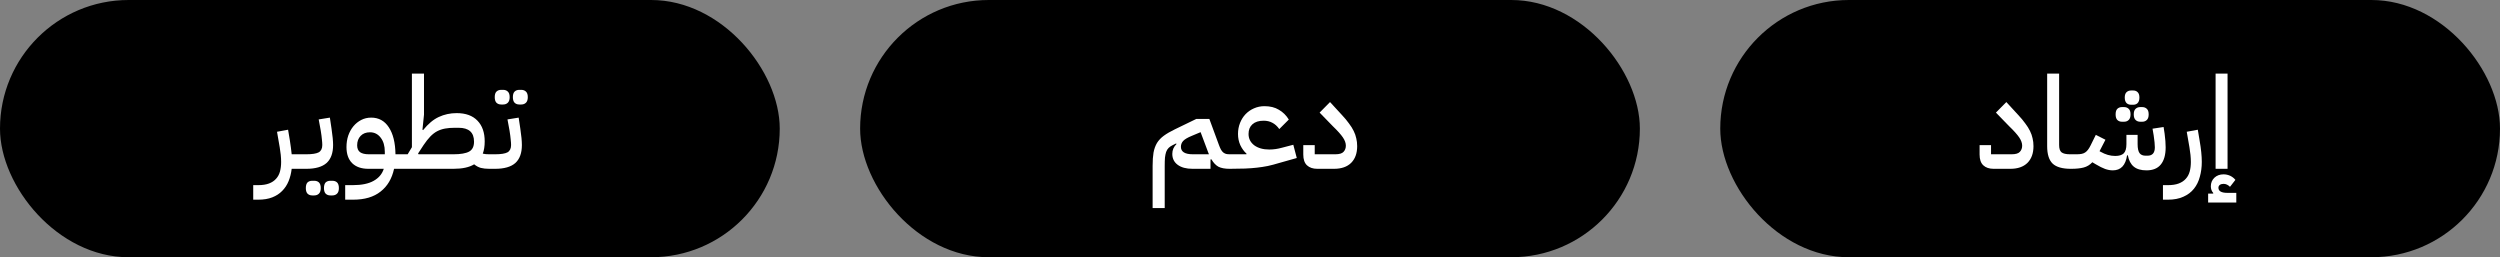 <svg width="311" height="32" viewBox="0 0 311 32" fill="none" xmlns="http://www.w3.org/2000/svg">
<rect x="0" y="0" width="311" height="32" fill="#808080" stroke="none"/>
<rect x="214" width="97" height="32" rx="16" fill="black"/>
<path d="M248.005 21C247.461 21 247.035 20.856 246.725 20.568C246.416 20.28 246.261 19.832 246.261 19.224V18.056H247.685V19.192H250.245C250.747 19.192 251.088 19.091 251.269 18.888C251.461 18.685 251.557 18.429 251.557 18.12C251.557 17.8 251.435 17.459 251.189 17.096C250.944 16.733 250.523 16.264 249.925 15.688L248.293 14.008L249.589 12.696L251.061 14.296C251.413 14.669 251.707 15.021 251.941 15.352C252.187 15.672 252.384 15.987 252.533 16.296C252.683 16.595 252.789 16.899 252.853 17.208C252.928 17.507 252.965 17.832 252.965 18.184C252.965 19.069 252.715 19.763 252.213 20.264C251.712 20.755 251.003 21 250.085 21H248.005ZM257.611 21C256.565 21 255.813 20.787 255.355 20.36C254.896 19.923 254.667 19.197 254.667 18.184V9.16H256.155V18.04C256.155 18.488 256.256 18.792 256.459 18.952C256.672 19.112 257.019 19.192 257.499 19.192H258.027V20.616L257.627 21H257.611ZM257.647 19.576L258.031 19.192H258.351C258.575 19.192 258.773 19.176 258.943 19.144C259.114 19.112 259.263 19.053 259.391 18.968C259.519 18.883 259.637 18.771 259.743 18.632C259.85 18.493 259.957 18.317 260.063 18.104L260.719 16.776L261.919 17.384L261.183 18.808L261.295 18.872C261.615 19.053 261.925 19.187 262.223 19.272C262.522 19.357 262.826 19.4 263.135 19.4C263.615 19.4 263.967 19.293 264.191 19.08C264.415 18.856 264.527 18.472 264.527 17.928V16.776H265.919V17.928C265.919 18.451 265.999 18.824 266.159 19.048C266.319 19.261 266.57 19.368 266.911 19.368H267.151C267.759 19.368 268.063 19.021 268.063 18.328C268.063 17.987 268.015 17.496 267.919 16.856L267.775 16.008L269.151 15.8L269.279 16.632C269.322 16.952 269.354 17.256 269.375 17.544C269.397 17.832 269.407 18.093 269.407 18.328C269.407 19.267 269.205 19.981 268.799 20.472C268.405 20.952 267.813 21.192 267.023 21.192C266.341 21.192 265.813 21.037 265.439 20.728C265.066 20.419 264.821 19.949 264.703 19.32H264.607C264.426 20.568 263.834 21.192 262.831 21.192C262.522 21.192 262.202 21.133 261.871 21.016C261.551 20.899 261.167 20.707 260.719 20.44L260.287 20.184C259.978 20.515 259.615 20.733 259.199 20.84C258.794 20.947 258.277 21 257.647 21V19.576ZM266.255 15.144C266.01 15.144 265.813 15.069 265.663 14.92C265.514 14.771 265.439 14.541 265.439 14.232C265.439 13.912 265.514 13.683 265.663 13.544C265.813 13.395 266.01 13.32 266.255 13.32H266.479C266.725 13.32 266.922 13.395 267.071 13.544C267.221 13.683 267.295 13.912 267.295 14.232C267.295 14.541 267.221 14.771 267.071 14.92C266.922 15.069 266.725 15.144 266.479 15.144H266.255ZM263.983 15.144C263.738 15.144 263.541 15.069 263.391 14.92C263.253 14.771 263.183 14.541 263.183 14.232C263.183 13.912 263.253 13.683 263.391 13.544C263.541 13.395 263.738 13.32 263.983 13.32H264.223C264.469 13.32 264.666 13.395 264.815 13.544C264.965 13.683 265.039 13.912 265.039 14.232C265.039 14.541 264.965 14.771 264.815 14.92C264.666 15.069 264.469 15.144 264.223 15.144H263.983ZM265.119 13.032C264.885 13.032 264.693 12.963 264.543 12.824C264.394 12.675 264.319 12.445 264.319 12.136C264.319 11.827 264.394 11.603 264.543 11.464C264.693 11.325 264.885 11.256 265.119 11.256H265.359C265.594 11.256 265.781 11.325 265.919 11.464C266.069 11.603 266.143 11.827 266.143 12.136C266.143 12.445 266.069 12.675 265.919 12.824C265.781 12.963 265.594 13.032 265.359 13.032H265.119ZM269.071 23.032H269.679C270.223 23.032 270.677 22.963 271.039 22.824C271.402 22.685 271.695 22.488 271.919 22.232C272.143 21.987 272.303 21.688 272.399 21.336C272.495 20.984 272.543 20.589 272.543 20.152C272.543 19.864 272.527 19.565 272.495 19.256C272.463 18.947 272.421 18.637 272.367 18.328L272.031 16.392L273.407 16.136L273.631 17.48C273.813 18.515 273.903 19.4 273.903 20.136C273.903 20.797 273.823 21.411 273.663 21.976C273.514 22.552 273.269 23.053 272.927 23.48C272.586 23.907 272.149 24.237 271.615 24.472C271.082 24.717 270.442 24.84 269.695 24.84H269.071V23.032ZM275.62 9.16H277.108V21H275.62V9.16ZM274.692 24.088H275.316L275.332 24.008C275.129 23.784 275.028 23.507 275.028 23.176C275.028 22.749 275.177 22.392 275.476 22.104C275.774 21.827 276.153 21.688 276.612 21.688C276.889 21.688 277.161 21.747 277.428 21.864C277.694 21.992 277.913 22.163 278.084 22.376L277.412 23.24C277.166 22.995 276.9 22.872 276.612 22.872C276.42 22.872 276.265 22.915 276.148 23C276.03 23.096 275.972 23.213 275.972 23.352C275.972 23.779 276.345 23.992 277.092 23.992H278.196V25.192H274.692V24.088Z" fill="white"/>
<rect x="107" width="97" height="32" rx="16" fill="black"/>
<path d="M143.386 20.632C143.386 19.981 143.424 19.432 143.498 18.984C143.584 18.525 143.728 18.125 143.93 17.784C144.144 17.443 144.426 17.144 144.778 16.888C145.141 16.621 145.6 16.355 146.154 16.088L148.826 14.792H150.442L151.626 18.008C151.712 18.243 151.797 18.44 151.882 18.6C151.968 18.749 152.058 18.867 152.154 18.952C152.261 19.037 152.378 19.101 152.506 19.144C152.634 19.176 152.789 19.192 152.97 19.192H153.37V20.616L152.97 21C152.384 21 151.92 20.915 151.578 20.744C151.248 20.563 150.954 20.253 150.698 19.816L150.586 19.832V21H148.346C147.568 21 146.954 20.835 146.506 20.504C146.058 20.173 145.834 19.72 145.834 19.144C145.834 18.664 146.01 18.253 146.362 17.912L146.298 17.848L145.85 18.072C145.658 18.168 145.498 18.28 145.37 18.408C145.242 18.536 145.141 18.701 145.066 18.904C145.002 19.096 144.954 19.331 144.922 19.608C144.901 19.885 144.89 20.227 144.89 20.632V25.88H143.386V20.632ZM146.906 18.264C146.906 18.883 147.402 19.192 148.394 19.192H150.394C150.352 19.107 150.314 19.016 150.282 18.92C150.25 18.824 150.213 18.723 150.17 18.616L149.354 16.44L148.25 16.904C147.728 17.117 147.37 17.331 147.178 17.544C146.997 17.747 146.906 17.987 146.906 18.264ZM152.983 19.576L153.367 19.192H155.063V19.112C154.754 18.835 154.498 18.483 154.295 18.056C154.103 17.629 154.007 17.165 154.007 16.664C154.007 16.173 154.093 15.715 154.263 15.288C154.434 14.861 154.663 14.499 154.951 14.2C155.25 13.891 155.597 13.651 155.991 13.48C156.397 13.299 156.834 13.208 157.303 13.208C158.007 13.208 158.605 13.357 159.095 13.656C159.597 13.944 160.007 14.349 160.327 14.872L159.143 16.056C158.887 15.693 158.599 15.432 158.279 15.272C157.97 15.101 157.607 15.016 157.191 15.016C156.594 15.016 156.13 15.165 155.799 15.464C155.479 15.752 155.319 16.152 155.319 16.664C155.319 17.24 155.554 17.709 156.023 18.072C156.503 18.424 157.127 18.6 157.895 18.6C158.418 18.6 158.946 18.525 159.479 18.376L160.887 18.008L161.319 19.656L159.111 20.28C158.621 20.429 158.157 20.552 157.719 20.648C157.293 20.733 156.845 20.803 156.375 20.856C155.917 20.909 155.415 20.947 154.871 20.968C154.327 20.989 153.698 21 152.983 21V19.576ZM163.872 21C163.328 21 162.902 20.856 162.592 20.568C162.283 20.28 162.128 19.832 162.128 19.224V18.056H163.552V19.192H166.112C166.614 19.192 166.955 19.091 167.136 18.888C167.328 18.685 167.424 18.429 167.424 18.12C167.424 17.8 167.302 17.459 167.056 17.096C166.811 16.733 166.39 16.264 165.792 15.688L164.16 14.008L165.456 12.696L166.928 14.296C167.28 14.669 167.574 15.021 167.808 15.352C168.054 15.672 168.251 15.987 168.4 16.296C168.55 16.595 168.656 16.899 168.72 17.208C168.795 17.507 168.832 17.832 168.832 18.184C168.832 19.069 168.582 19.763 168.08 20.264C167.579 20.755 166.87 21 165.952 21H163.872Z" fill="white"/>
<rect width="97" height="32" rx="16" fill="black"/>
<path d="M31.501 23.032H32.109C32.653 23.032 33.106 22.963 33.469 22.824C33.832 22.685 34.125 22.488 34.349 22.232C34.573 21.987 34.733 21.688 34.829 21.336C34.925 20.984 34.973 20.589 34.973 20.152C34.973 19.864 34.957 19.565 34.925 19.256C34.893 18.947 34.85 18.637 34.797 18.328L34.461 16.392L35.837 16.136L36.061 17.48C36.114 17.789 36.157 18.088 36.189 18.376C36.232 18.664 36.264 18.936 36.285 19.192H37.773V20.616L37.389 21H36.285C36.221 21.555 36.093 22.067 35.901 22.536C35.709 23.005 35.442 23.411 35.101 23.752C34.77 24.093 34.36 24.36 33.869 24.552C33.378 24.744 32.797 24.84 32.125 24.84H31.501V23.032ZM37.389 19.576L37.773 19.192H38.109C38.835 19.192 39.347 19.112 39.645 18.952C39.944 18.781 40.093 18.477 40.093 18.04C40.093 17.859 40.077 17.629 40.045 17.352C40.024 17.075 39.976 16.707 39.901 16.248L39.645 14.856L41.037 14.632L41.245 16.024C41.373 16.877 41.437 17.549 41.437 18.04C41.437 19.043 41.165 19.789 40.621 20.28C40.077 20.76 39.24 21 38.109 21H37.389V19.576ZM41.101 24.312C40.856 24.312 40.659 24.237 40.509 24.088C40.371 23.939 40.301 23.709 40.301 23.4C40.301 23.08 40.371 22.845 40.509 22.696C40.659 22.557 40.856 22.488 41.101 22.488H41.341C41.587 22.488 41.784 22.557 41.933 22.696C42.083 22.845 42.157 23.08 42.157 23.4C42.157 23.709 42.083 23.939 41.933 24.088C41.784 24.237 41.587 24.312 41.341 24.312H41.101ZM38.845 24.312C38.6 24.312 38.403 24.237 38.253 24.088C38.115 23.939 38.045 23.709 38.045 23.4C38.045 23.08 38.115 22.845 38.253 22.696C38.403 22.557 38.6 22.488 38.845 22.488H39.085C39.331 22.488 39.528 22.557 39.677 22.696C39.827 22.845 39.901 23.08 39.901 23.4C39.901 23.709 39.827 23.939 39.677 24.088C39.528 24.237 39.331 24.312 39.085 24.312H38.845ZM42.942 23.032H43.87C44.99 23.032 45.864 22.851 46.494 22.488C47.123 22.136 47.539 21.64 47.742 21H45.822C44.958 21 44.286 20.765 43.806 20.296C43.336 19.827 43.102 19.16 43.102 18.296C43.102 17.784 43.176 17.304 43.326 16.856C43.486 16.408 43.699 16.024 43.966 15.704C44.243 15.373 44.568 15.112 44.942 14.92C45.315 14.728 45.726 14.632 46.174 14.632C47.112 14.632 47.843 15.032 48.366 15.832C48.899 16.632 49.176 17.752 49.198 19.192H49.95V20.616L49.566 21H49.022C48.755 22.227 48.195 23.171 47.342 23.832C46.499 24.504 45.363 24.84 43.934 24.84H42.942V23.032ZM44.43 18.072C44.43 18.467 44.552 18.755 44.798 18.936C45.043 19.107 45.406 19.192 45.886 19.192H47.87V18.888C47.87 18.152 47.699 17.565 47.358 17.128C47.016 16.68 46.574 16.456 46.03 16.456C45.539 16.456 45.15 16.605 44.862 16.904C44.574 17.203 44.43 17.592 44.43 18.072ZM60.873 21C60.468 21 60.116 20.963 59.817 20.888C59.519 20.803 59.241 20.653 58.985 20.44C58.377 20.813 57.519 21 56.409 21H49.561V19.576L49.945 19.192H50.713L51.241 18.312V9.16H52.745V14.264L52.553 16.136L52.633 16.184C53.263 15.405 53.913 14.861 54.585 14.552C55.268 14.232 56.009 14.072 56.809 14.072C57.94 14.072 58.804 14.387 59.401 15.016C59.999 15.635 60.297 16.493 60.297 17.592C60.297 18.189 60.217 18.696 60.057 19.112C60.185 19.144 60.313 19.165 60.441 19.176C60.58 19.187 60.724 19.192 60.873 19.192H61.257V20.616L60.873 21ZM56.409 19.192C57.305 19.192 57.956 19.08 58.361 18.856C58.767 18.632 58.969 18.221 58.969 17.624C58.969 16.472 58.329 15.896 57.049 15.896H56.569C56.121 15.896 55.721 15.928 55.369 15.992C55.017 16.056 54.687 16.168 54.377 16.328C54.079 16.488 53.796 16.707 53.529 16.984C53.263 17.261 52.985 17.613 52.697 18.04L52.009 19.096L52.057 19.192H56.409ZM60.874 19.576L61.258 19.192H61.594C62.319 19.192 62.831 19.112 63.13 18.952C63.428 18.781 63.578 18.477 63.578 18.04C63.578 17.859 63.562 17.629 63.53 17.352C63.508 17.075 63.461 16.707 63.386 16.248L63.13 14.856L64.522 14.632L64.73 16.024C64.858 16.877 64.922 17.549 64.922 18.04C64.922 19.043 64.65 19.789 64.106 20.28C63.562 20.76 62.724 21 61.594 21H60.874V19.576ZM64.602 13C64.356 13 64.159 12.925 64.01 12.776C63.871 12.627 63.802 12.397 63.802 12.088C63.802 11.768 63.871 11.539 64.01 11.4C64.159 11.251 64.356 11.176 64.602 11.176H64.842C65.087 11.176 65.284 11.251 65.434 11.4C65.583 11.539 65.658 11.768 65.658 12.088C65.658 12.397 65.583 12.627 65.434 12.776C65.284 12.925 65.087 13 64.842 13H64.602ZM62.346 13C62.1 13 61.903 12.925 61.754 12.776C61.615 12.627 61.546 12.397 61.546 12.088C61.546 11.768 61.615 11.539 61.754 11.4C61.903 11.251 62.1 11.176 62.346 11.176H62.586C62.831 11.176 63.029 11.251 63.178 11.4C63.327 11.539 63.402 11.768 63.402 12.088C63.402 12.397 63.327 12.627 63.178 12.776C63.029 12.925 62.831 13 62.586 13H62.346Z" fill="white"/>
</svg>
